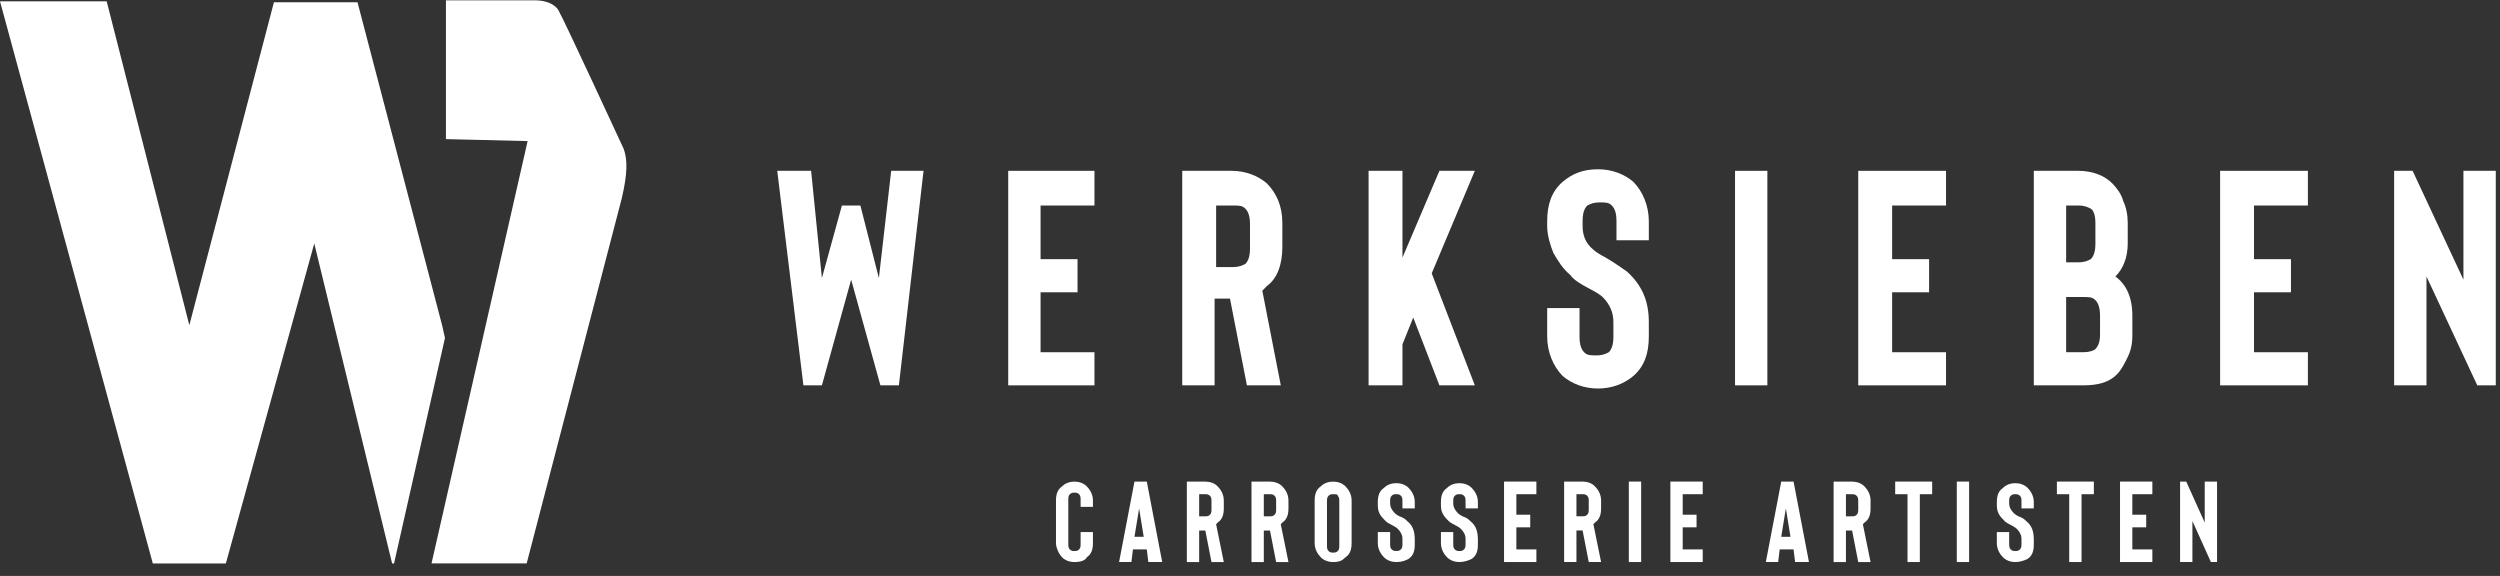 <svg width="191" height="44" viewBox="0 0 191 44" fill="none" xmlns="http://www.w3.org/2000/svg">
<rect x="0" y="0" width="191" height="44" fill="#333333" stroke="none"/>
<path d="M68.087 13.051H70.558L68.675 29.441H67.263L65.028 21.366L62.793 29.441H61.381L59.381 13.051H61.969L62.793 21.246L64.322 15.702H65.734L67.146 21.246L68.087 13.051Z" fill="white"/>
<path d="M83.617 15.702H79.499V19.8H82.323V22.331H79.499V26.91H83.617V29.441H77.028V13.051H83.617V15.702Z" fill="white"/>
<path d="M95.5 17.148C95.5 16.546 95.382 16.184 95.147 15.943C94.912 15.702 94.676 15.702 94.206 15.702H92.912V20.402H94.206C94.676 20.402 94.912 20.282 95.147 20.161C95.382 19.92 95.5 19.559 95.5 18.956V17.148ZM97.853 29.441H95.264L93.97 22.813H92.794V29.441H90.323V13.051H94.088C95.147 13.051 96.088 13.412 96.794 14.015C97.5 14.738 97.971 15.702 97.971 17.028V18.835C97.971 20.161 97.618 21.246 96.794 21.848C96.676 21.969 96.559 22.09 96.441 22.21L97.853 29.441Z" fill="white"/>
<path d="M109.383 20.884L112.677 29.441H109.971L107.971 24.259L107.148 26.308V29.441H104.56V13.051H107.148V19.679L109.971 13.051H112.677L109.383 20.884Z" fill="white"/>
<path d="M122.088 29.683C121.029 29.683 120.087 29.322 119.382 28.719C118.676 27.996 118.205 26.912 118.205 25.706V23.537H120.676V25.706C120.676 26.309 120.793 26.67 121.029 26.912C121.264 27.152 121.499 27.152 121.97 27.152C122.44 27.152 122.676 27.032 122.911 26.912C123.146 26.67 123.264 26.309 123.264 25.706V24.622C123.264 23.899 123.029 23.296 122.44 22.693C122.323 22.573 121.97 22.332 121.499 22.091C120.793 21.729 120.205 21.368 119.97 21.006C119.382 20.524 119.029 19.922 118.676 19.319C118.44 18.716 118.205 17.993 118.205 17.27V16.909C118.205 15.583 118.558 14.619 119.382 13.896C120.087 13.293 120.911 12.932 122.088 12.932C123.146 12.932 124.088 13.293 124.793 13.896C125.499 14.619 125.97 15.704 125.97 16.909V18.355H123.499V16.909C123.499 16.306 123.382 15.944 123.146 15.704C122.911 15.463 122.676 15.463 122.205 15.463C121.735 15.463 121.499 15.583 121.264 15.704C121.029 15.944 120.911 16.306 120.911 16.909V17.27C120.911 17.993 121.146 18.596 121.735 19.078C121.852 19.198 122.205 19.439 122.676 19.68C123.499 20.163 123.97 20.524 124.323 20.765C125.499 21.85 125.97 23.055 125.97 24.622V25.706C125.97 27.032 125.617 27.996 124.793 28.719C124.088 29.322 123.146 29.683 122.088 29.683Z" fill="white"/>
<path d="M135.027 13.051H132.557V29.441H135.027V13.051Z" fill="white"/>
<path d="M148.676 15.702H144.558V19.8H147.382V22.331H144.558V26.91H148.676V29.441H141.97V13.051H148.676V15.702Z" fill="white"/>
<path d="M157.853 26.91H159.148C159.618 26.91 159.971 26.79 160.089 26.669C160.324 26.428 160.442 26.067 160.442 25.584V24.138C160.442 23.536 160.324 23.174 160.089 22.933C159.854 22.692 159.618 22.692 159.148 22.692H157.853V26.91ZM157.853 20.041H158.795C159.265 20.041 159.501 19.92 159.736 19.8C159.971 19.559 160.089 19.197 160.089 18.595V17.028C160.089 16.546 159.971 16.064 159.736 15.943C159.501 15.823 159.265 15.702 158.795 15.702H157.853V20.041ZM159.148 29.441H155.383V13.051H158.795C159.854 13.051 160.795 13.412 161.383 14.015C161.736 14.377 162.089 14.858 162.207 15.341C162.442 15.823 162.559 16.425 162.559 17.028V18.595C162.559 19.679 162.207 20.523 161.618 21.125C162.442 21.728 162.912 22.692 162.912 24.138V25.584C162.912 26.308 162.795 26.79 162.559 27.272C162.324 27.754 162.089 28.236 161.736 28.597C161.148 29.2 160.324 29.441 159.148 29.441Z" fill="white"/>
<path d="M176.323 15.702H172.205V19.8H175.029V22.331H172.205V26.91H176.323V29.441H169.617V13.051H176.323V15.702Z" fill="white"/>
<path d="M190.677 13.051V29.441H189.265L185.383 21.125V29.441H182.912V13.051H184.324L188.206 21.366V13.051H190.677Z" fill="white"/>
<path d="M82.089 42.941C81.736 42.941 81.383 42.821 81.147 42.58C80.912 42.339 80.677 41.857 80.677 41.495V38.241C80.677 37.759 80.794 37.398 81.147 37.157C81.383 36.915 81.736 36.795 82.089 36.795C82.442 36.795 82.794 36.915 83.03 37.157C83.265 37.398 83.5 37.759 83.5 38.241V38.723H82.559V38.241C82.559 38 82.559 37.88 82.442 37.759C82.324 37.639 82.206 37.639 82.089 37.639C81.971 37.639 81.853 37.639 81.736 37.759C81.618 37.88 81.618 38 81.618 38.241V41.495C81.618 41.736 81.618 41.857 81.736 41.977C81.853 42.098 81.971 42.098 82.089 42.098C82.206 42.098 82.324 42.098 82.442 41.977C82.559 41.857 82.559 41.736 82.559 41.495V40.651H83.5V41.495C83.5 41.977 83.383 42.339 83.03 42.58C82.912 42.821 82.559 42.941 82.089 42.941Z" fill="white"/>
<path d="M86.674 41.011H87.38L87.028 38.842L86.674 41.011ZM87.733 42.939L87.616 41.975H86.557L86.439 42.939H85.498L86.674 36.793H87.616L88.792 42.939H87.733Z" fill="white"/>
<path d="M92.557 38.362C92.557 38.121 92.557 38 92.44 37.88C92.322 37.759 92.204 37.759 92.087 37.759H91.616V39.446H92.087C92.204 39.446 92.322 39.446 92.44 39.326C92.557 39.205 92.557 39.085 92.557 38.844V38.362ZM93.498 42.941H92.557L92.087 40.531H91.616V42.941H90.675V36.795H92.087C92.44 36.795 92.793 36.915 93.028 37.157C93.263 37.398 93.498 37.759 93.498 38.241V38.844C93.498 39.326 93.381 39.687 93.028 39.928L92.91 40.049L93.498 42.941Z" fill="white"/>
<path d="M97.497 38.362C97.497 38.121 97.497 38 97.379 37.88C97.261 37.759 97.144 37.759 97.026 37.759H96.555V39.446H97.026C97.144 39.446 97.261 39.446 97.379 39.326C97.497 39.205 97.497 39.085 97.497 38.844V38.362ZM98.438 42.941H97.497L97.026 40.531H96.555V42.941H95.614V36.795H97.026C97.379 36.795 97.732 36.915 97.967 37.157C98.203 37.398 98.438 37.759 98.438 38.241V38.844C98.438 39.326 98.32 39.687 97.967 39.928L97.85 40.049L98.438 42.941Z" fill="white"/>
<path d="M101.852 37.759C101.735 37.759 101.617 37.759 101.499 37.88C101.382 38 101.382 38.121 101.382 38.362V41.616C101.382 41.857 101.382 41.977 101.499 42.098C101.617 42.218 101.735 42.218 101.852 42.218C101.97 42.218 102.088 42.218 102.205 42.098C102.323 41.977 102.323 41.857 102.323 41.616V38.362C102.323 38.121 102.323 38 102.205 37.88C102.205 37.759 102.088 37.759 101.852 37.759ZM101.852 42.941C101.499 42.941 101.146 42.821 100.911 42.58C100.676 42.339 100.44 41.977 100.44 41.495V38.241C100.44 37.759 100.558 37.398 100.911 37.157C101.146 36.915 101.499 36.795 101.852 36.795C102.205 36.795 102.558 36.915 102.793 37.157C103.029 37.398 103.264 37.759 103.264 38.241V41.495C103.264 41.977 103.146 42.339 102.793 42.58C102.558 42.821 102.323 42.941 101.852 42.941Z" fill="white"/>
<path d="M106.676 42.938C106.323 42.938 105.971 42.817 105.735 42.576C105.5 42.335 105.265 41.974 105.265 41.492V40.648H106.206V41.492C106.206 41.733 106.206 41.853 106.323 41.974C106.441 42.094 106.559 42.094 106.676 42.094C106.794 42.094 106.912 42.094 107.029 41.974C107.147 41.853 107.147 41.733 107.147 41.492V41.13C107.147 40.889 107.029 40.648 106.794 40.407C106.794 40.407 106.676 40.287 106.441 40.166C106.206 40.045 105.971 39.925 105.853 39.804C105.618 39.563 105.5 39.443 105.382 39.202C105.265 38.961 105.265 38.72 105.265 38.479V38.358C105.265 37.876 105.382 37.515 105.735 37.274C105.971 37.033 106.323 36.912 106.676 36.912C107.029 36.912 107.382 37.033 107.618 37.274C107.853 37.515 108.088 37.876 108.088 38.358V38.84H107.147V38.358C107.147 38.117 107.147 37.997 107.029 37.876C106.912 37.756 106.794 37.756 106.676 37.756C106.559 37.756 106.441 37.756 106.323 37.876C106.206 37.997 106.206 38.117 106.206 38.358V38.479C106.206 38.72 106.323 38.961 106.559 39.202C106.559 39.202 106.676 39.322 106.912 39.443C107.265 39.563 107.382 39.684 107.5 39.804C107.971 40.166 108.088 40.648 108.088 41.251V41.612C108.088 42.094 107.971 42.456 107.618 42.697C107.382 42.817 107.147 42.938 106.676 42.938Z" fill="white"/>
<path d="M111.499 42.94C111.146 42.94 110.793 42.819 110.558 42.578C110.322 42.337 110.087 41.976 110.087 41.494V40.65H111.028V41.494C111.028 41.735 111.028 41.855 111.146 41.976C111.263 42.096 111.381 42.096 111.499 42.096C111.616 42.096 111.734 42.096 111.852 41.976C111.969 41.855 111.969 41.735 111.969 41.494V41.132C111.969 40.891 111.852 40.65 111.616 40.409C111.616 40.409 111.499 40.288 111.263 40.168C111.028 40.047 110.793 39.927 110.675 39.806C110.44 39.565 110.322 39.445 110.205 39.204C110.087 38.963 110.087 38.722 110.087 38.481V38.36C110.087 37.878 110.205 37.517 110.558 37.276C110.793 37.035 111.146 36.914 111.499 36.914C111.852 36.914 112.205 37.035 112.44 37.276C112.675 37.517 112.911 37.878 112.911 38.36V38.842H111.969V38.36C111.969 38.119 111.969 37.999 111.852 37.878C111.734 37.758 111.616 37.758 111.499 37.758C111.381 37.758 111.263 37.758 111.146 37.878C111.028 37.999 111.028 38.119 111.028 38.36V38.481C111.028 38.722 111.146 38.963 111.381 39.204C111.381 39.204 111.499 39.324 111.734 39.445C112.087 39.565 112.205 39.686 112.322 39.806C112.793 40.168 112.911 40.65 112.911 41.253V41.614C112.911 42.096 112.793 42.458 112.44 42.699C112.205 42.819 111.852 42.94 111.499 42.94Z" fill="white"/>
<path d="M117.38 37.757H115.85V39.324H116.909V40.288H115.85V41.975H117.38V42.939H114.909V36.793H117.38V37.757Z" fill="white"/>
<path d="M121.381 38.36C121.381 38.119 121.381 37.998 121.264 37.878C121.146 37.757 121.028 37.757 120.911 37.757H120.44V39.444H120.911C121.028 39.444 121.146 39.444 121.264 39.324C121.381 39.203 121.381 39.083 121.381 38.842V38.36ZM122.323 42.939H121.381L120.911 40.529H120.44V42.939H119.499V36.793H120.911C121.264 36.793 121.617 36.913 121.852 37.154C122.087 37.395 122.323 37.757 122.323 38.239V38.842C122.323 39.324 122.205 39.685 121.852 39.926L121.734 40.047L122.323 42.939Z" fill="white"/>
<path d="M125.384 36.793H124.442V42.939H125.384V36.793Z" fill="white"/>
<path d="M130.088 37.757H128.558V39.324H129.617V40.288H128.558V41.975H130.088V42.939H127.617V36.793H130.088V37.757Z" fill="white"/>
<path d="M136.087 41.011H136.793L136.44 38.842L136.087 41.011ZM137.146 42.939L137.028 41.975H135.969L135.851 42.939H134.91L136.087 36.793H137.028L138.204 42.939H137.146Z" fill="white"/>
<path d="M141.97 38.362C141.97 38.121 141.97 38 141.853 37.88C141.735 37.759 141.617 37.759 141.5 37.759H141.029V39.446H141.5C141.617 39.446 141.735 39.446 141.853 39.326C141.97 39.205 141.97 39.085 141.97 38.844V38.362ZM142.911 42.941H141.97L141.5 40.531H141.029V42.941H140.088V36.795H141.5C141.853 36.795 142.206 36.915 142.441 37.157C142.676 37.398 142.911 37.759 142.911 38.241V38.844C142.911 39.326 142.794 39.687 142.441 39.928L142.323 40.049L142.911 42.941Z" fill="white"/>
<path d="M147.617 36.793V37.757H146.675V42.939H145.734V37.757H144.793V36.793H147.617Z" fill="white"/>
<path d="M150.44 36.793H149.499V42.939H150.44V36.793Z" fill="white"/>
<path d="M153.97 42.94C153.617 42.94 153.264 42.819 153.029 42.578C152.794 42.337 152.559 41.976 152.559 41.494V40.65H153.5V41.494C153.5 41.735 153.5 41.855 153.617 41.976C153.735 42.096 153.853 42.096 153.97 42.096C154.088 42.096 154.206 42.096 154.323 41.976C154.441 41.855 154.441 41.735 154.441 41.494V41.132C154.441 40.891 154.323 40.65 154.088 40.409C154.088 40.409 153.97 40.288 153.735 40.168C153.5 40.047 153.264 39.927 153.147 39.806C152.912 39.565 152.794 39.445 152.676 39.204C152.559 38.963 152.559 38.722 152.559 38.481V38.36C152.559 37.878 152.676 37.517 153.029 37.276C153.264 37.035 153.617 36.914 153.97 36.914C154.323 36.914 154.676 37.035 154.912 37.276C155.147 37.517 155.382 37.878 155.382 38.36V38.842H154.441V38.36C154.441 38.119 154.441 37.999 154.323 37.878C154.206 37.758 154.088 37.758 153.97 37.758C153.853 37.758 153.735 37.758 153.617 37.878C153.5 37.999 153.5 38.119 153.5 38.36V38.481C153.5 38.722 153.617 38.963 153.853 39.204C153.853 39.204 153.97 39.324 154.206 39.445C154.559 39.565 154.676 39.686 154.794 39.806C155.265 40.168 155.382 40.65 155.382 41.253V41.614C155.382 42.096 155.265 42.458 154.912 42.699C154.676 42.819 154.323 42.94 153.97 42.94Z" fill="white"/>
<path d="M159.97 36.793V37.757H159.029V42.939H158.088V37.757H157.146V36.793H159.97Z" fill="white"/>
<path d="M164.44 37.757H162.911V39.324H163.97V40.288H162.911V41.975H164.44V42.939H161.97V36.793H164.44V37.757Z" fill="white"/>
<path d="M169.382 36.793V42.939H168.912L167.5 39.806V42.939H166.559V36.793H167.029L168.441 39.926V36.793H169.382Z" fill="white"/>
<path d="M47.653 11.381C47.58 11.23 43.101 1.528 42.66 0.776C42.66 0.776 42.293 0.023 40.824 0.023H34.069V10.629L40.31 10.779L32.968 43.046H40.237L47.506 15.142C47.947 13.261 47.947 12.208 47.653 11.381Z" fill="white"/>
<path d="M33.996 25.823L33.776 24.845L27.314 0.175H20.927L14.465 24.845L8.15 0.1H0L11.675 43.047H17.255L24.01 18.602L29.958 43.047H30.105L33.996 25.823Z" fill="white"/>
</svg>
